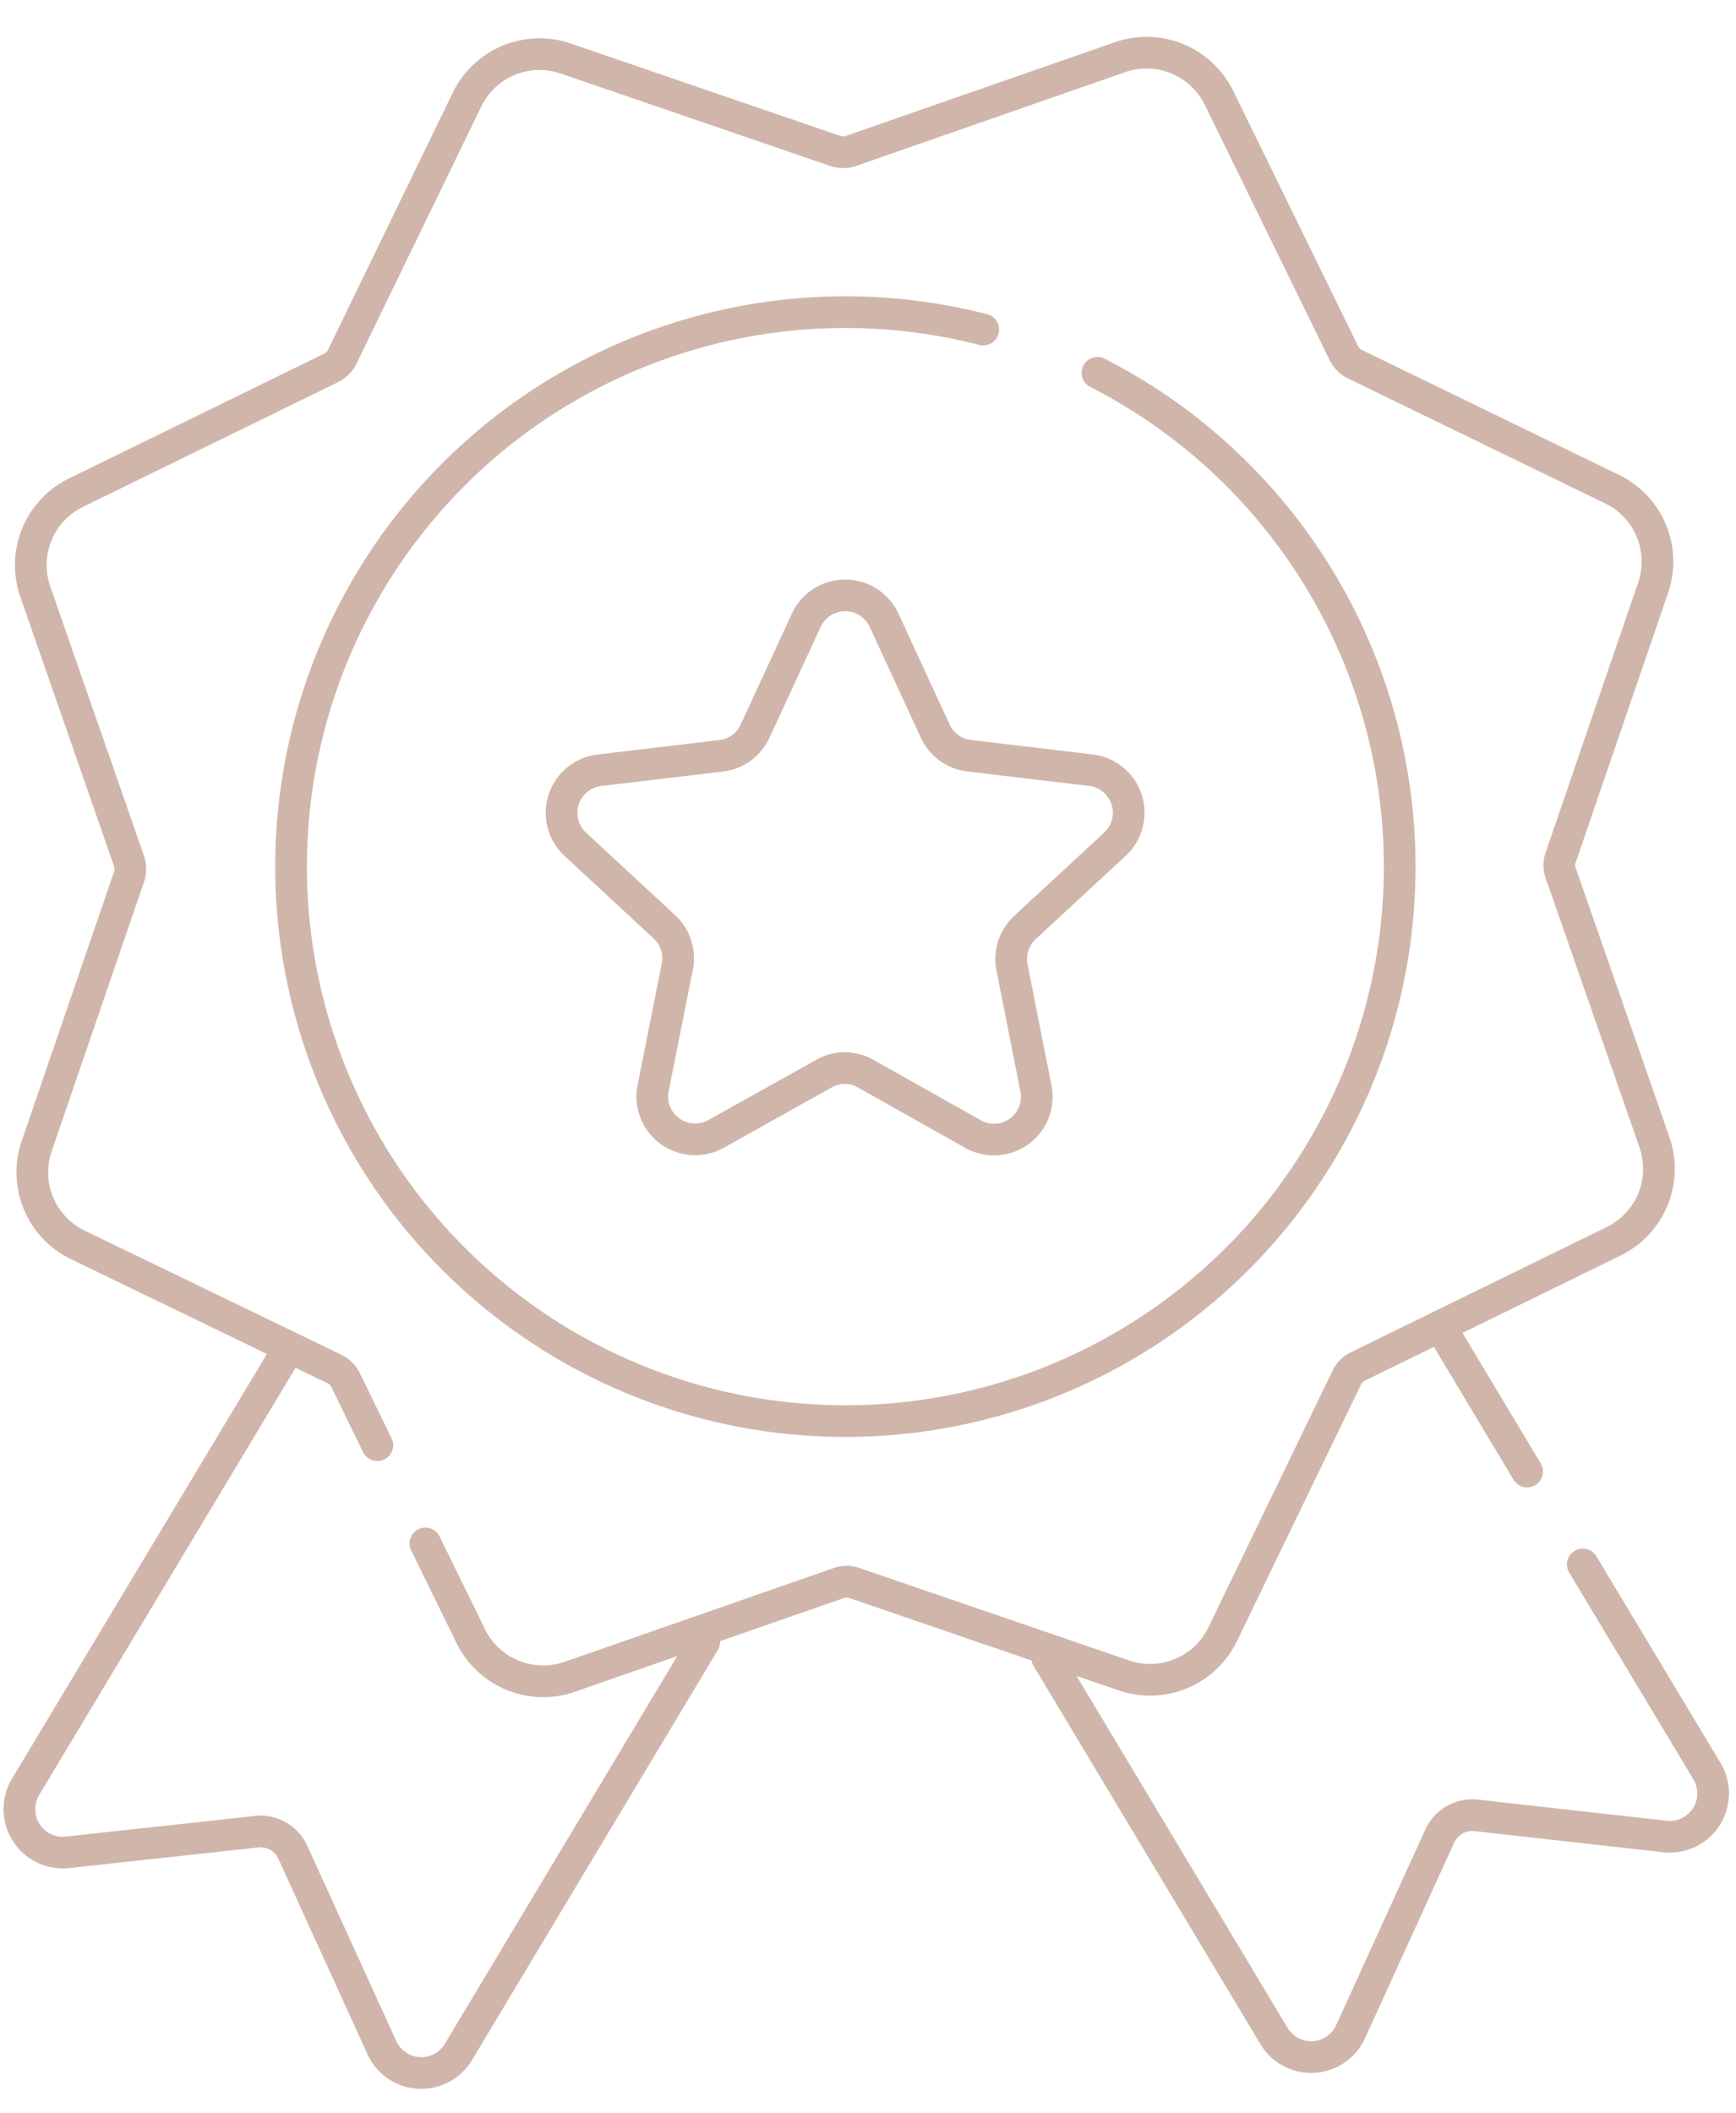 <svg id="图层_1" data-name="图层 1" xmlns="http://www.w3.org/2000/svg" viewBox="0 0 164.39 200"><defs><style>.cls-1{fill:none;stroke:#d0b6aa;stroke-linecap:round;stroke-linejoin:round;stroke-width:3px;}</style></defs><path class="cls-1" d="M103.92,35.29A52.49,52.49,0,1,1,93.11,31.2"/><path class="cls-1" d="M83.69,58.66l4.87,10.55a4.05,4.05,0,0,0,3.21,2.33l11.54,1.37a4.06,4.06,0,0,1,2.28,7l-8.54,7.9a4.08,4.08,0,0,0-1.22,3.77L98.09,103a4.05,4.05,0,0,1-6,4.33L82,101.65a4,4,0,0,0-4,0l-10.15,5.67a4.06,4.06,0,0,1-6-4.33l2.27-11.4A4.06,4.06,0,0,0,63,87.82l-8.53-7.9a4.06,4.06,0,0,1,2.27-7l11.55-1.37a4.05,4.05,0,0,0,3.21-2.33l4.87-10.55A4.06,4.06,0,0,1,83.69,58.66Z"/><path class="cls-1" d="M35.73,136.81l-3-6.16a2.29,2.29,0,0,0-1.06-1.05L7.37,117.85a7.63,7.63,0,0,1-3.9-9.34L12.22,83a2.34,2.34,0,0,0,0-1.48L3.34,56a7.63,7.63,0,0,1,3.85-9.36L31.43,34.79a2.29,2.29,0,0,0,1-1.06L44.22,9.44a7.63,7.63,0,0,1,9.35-3.9L79.1,14.29a2.34,2.34,0,0,0,1.48,0l25.49-8.88a7.64,7.64,0,0,1,9.36,3.85L127.29,33.5a2.29,2.29,0,0,0,1.06,1L152.64,46.3a7.62,7.62,0,0,1,3.9,9.34l-8.75,25.53a2.21,2.21,0,0,0,0,1.48l8.88,25.49a7.64,7.64,0,0,1-3.85,9.36l-24.24,11.86a2.29,2.29,0,0,0-1.05,1.06l-11.75,24.29a7.63,7.63,0,0,1-9.34,3.9l-25.53-8.75a2.21,2.21,0,0,0-1.48,0l-25.49,8.88a7.64,7.64,0,0,1-9.36-3.85l-4.3-8.78"/><path class="cls-1" d="M66.68,155.44,43.41,194.25a4.1,4.1,0,0,1-7.25-.41l-8.43-18.49a3.36,3.36,0,0,0-3.43-1.95L6.42,175.35a4.11,4.11,0,0,1-4-6.19L26.89,128.4"/><path class="cls-1" d="M99.16,156.93l21.48,35.81a4.1,4.1,0,0,0,7.25-.4l8.43-18.49a3.38,3.38,0,0,1,3.43-2l17.89,2a4.1,4.1,0,0,0,4-6.18L149.88,148.1"/><line class="cls-1" x1="144.61" y1="139.31" x2="136.36" y2="125.55"/></svg>